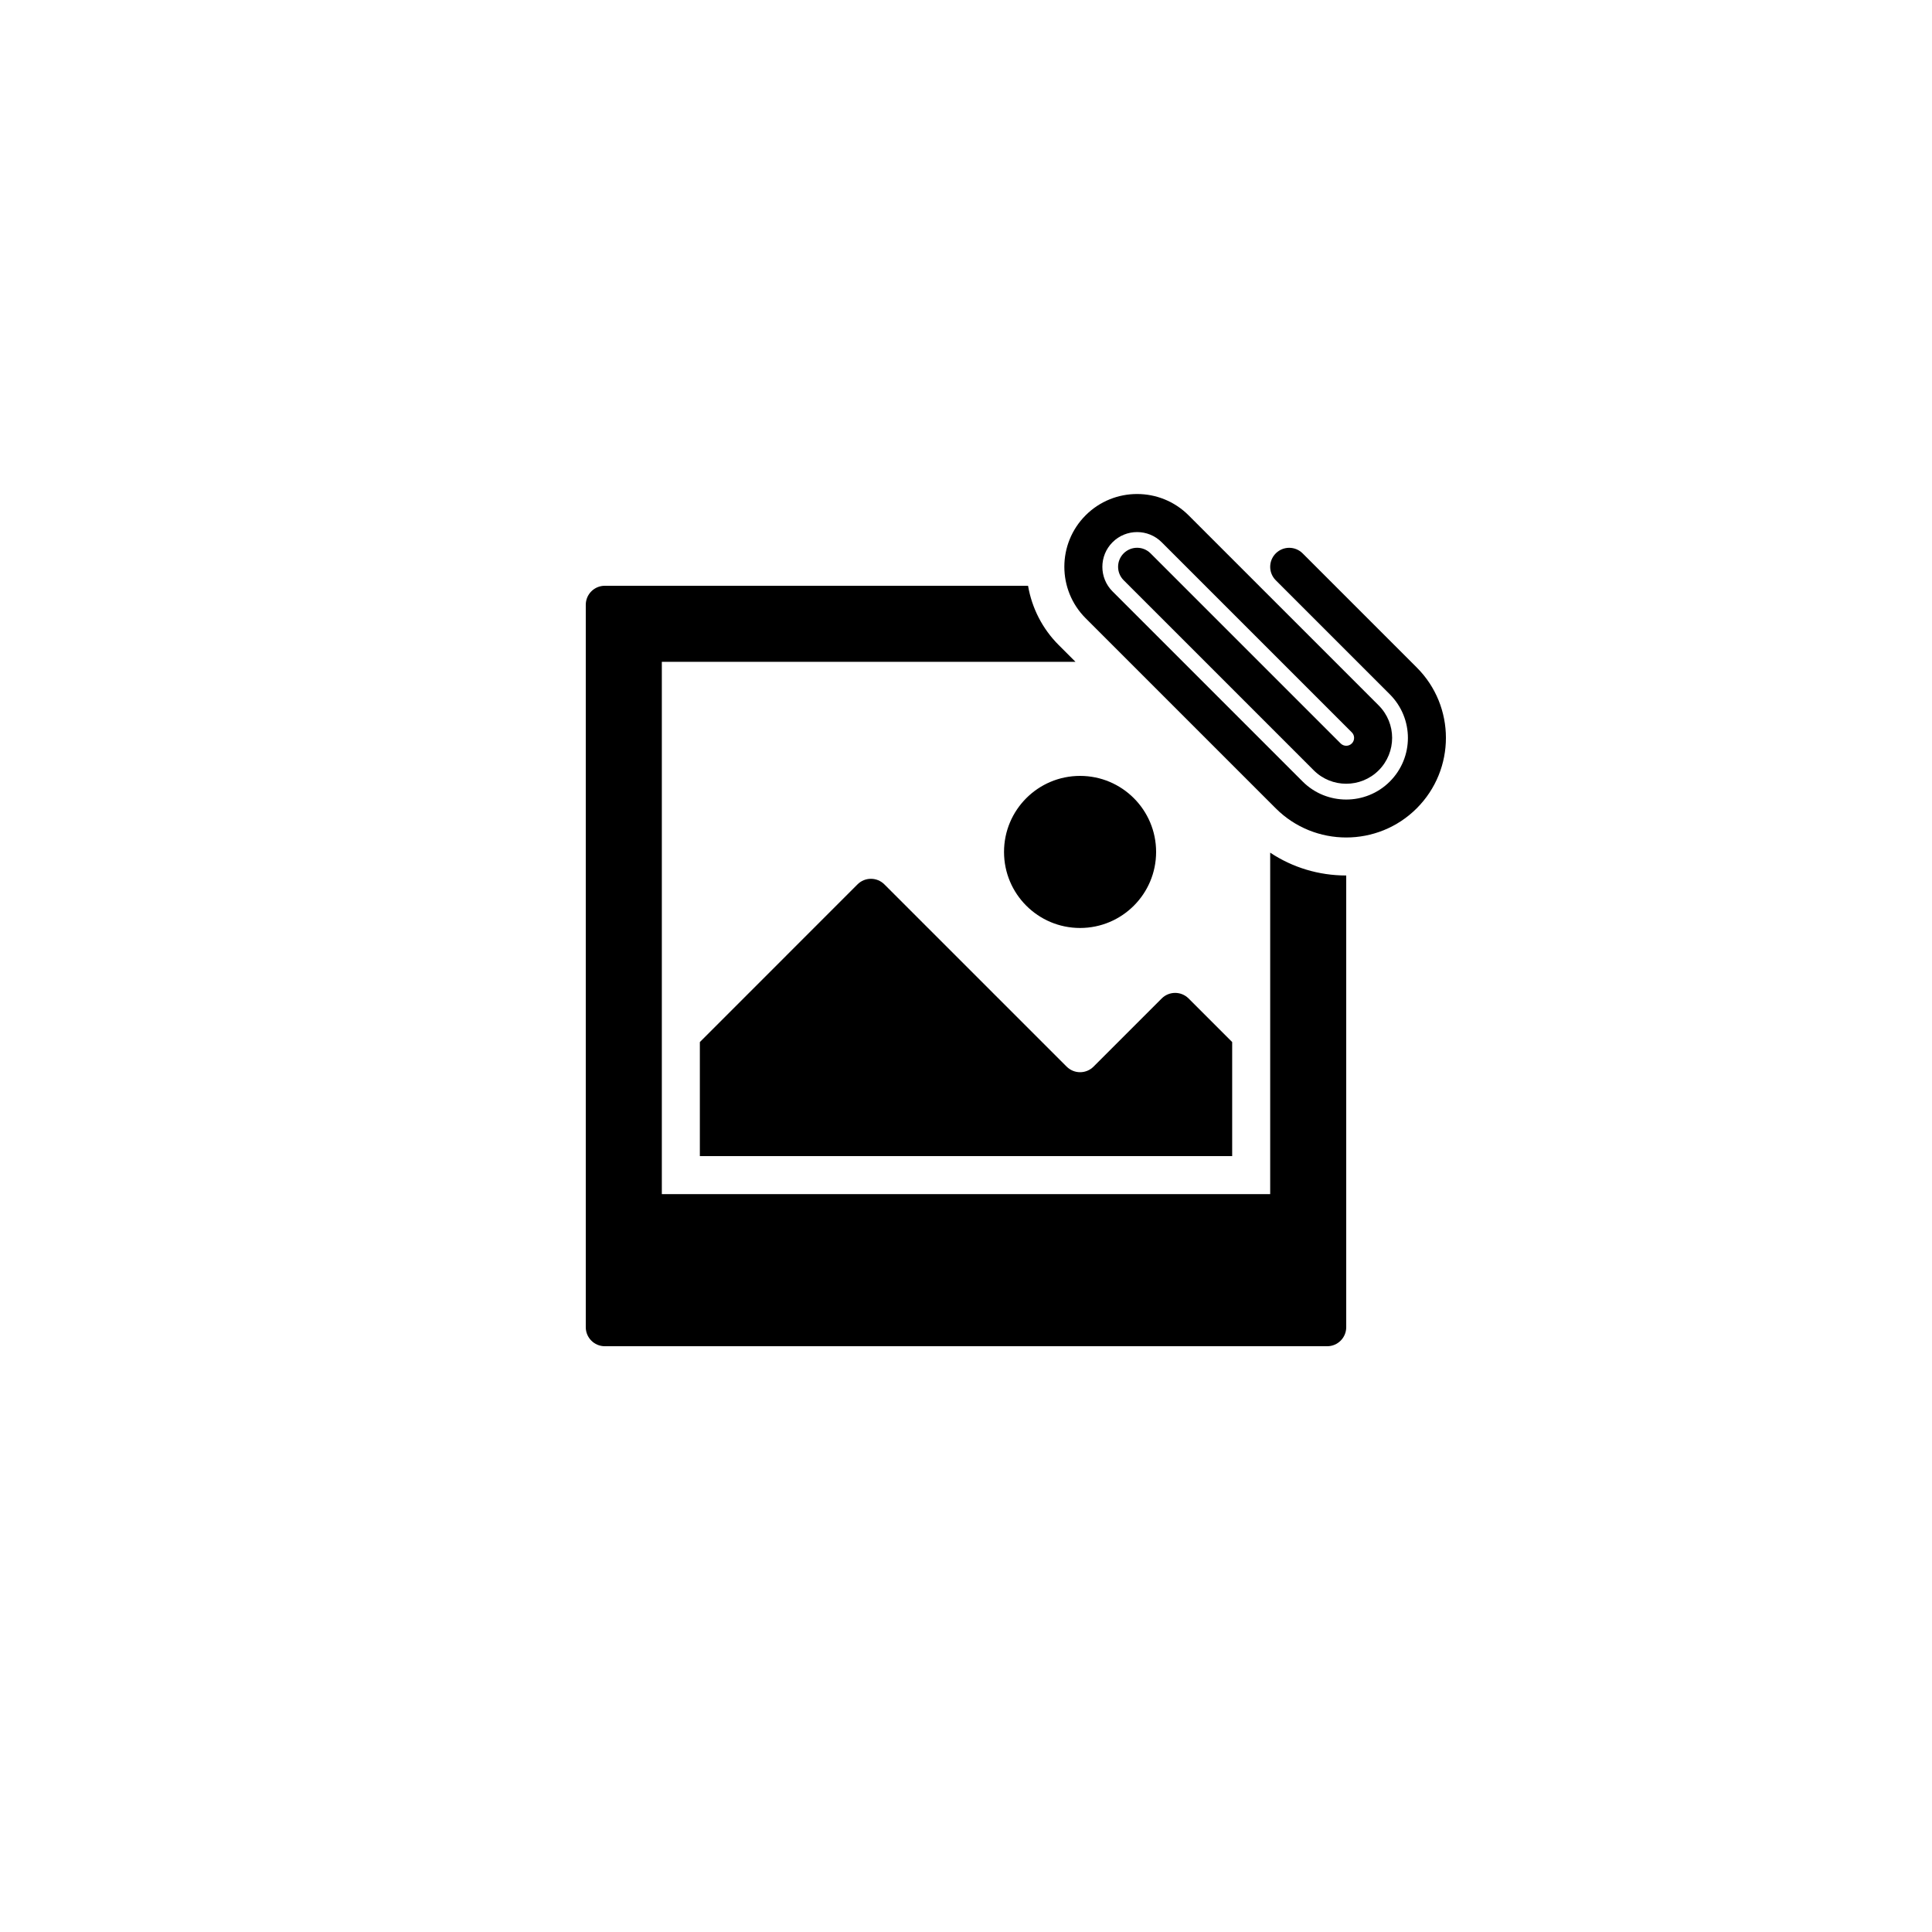 <?xml version="1.0" encoding="UTF-8"?>
<!-- Uploaded to: ICON Repo, www.iconrepo.com, Generator: ICON Repo Mixer Tools -->
<svg fill="#000000" width="800px" height="800px" version="1.1" viewBox="144 144 512 512" xmlns="http://www.w3.org/2000/svg">
 <path d="m519.44 358.22c-10.297 10.297-27.059 10.297-37.352 0l-50.383-50.383c-7.523-7.523-7.523-19.754 0-27.277 7.516-7.523 19.758-7.523 27.277 0l50.383 50.383c4.746 4.75 4.762 12.43 0 17.207-4.742 4.734-12.461 4.734-17.199 0l-50.383-50.383c-1.969-1.969-1.969-5.152 0-7.125 1.969-1.969 5.152-1.969 7.125 0l50.383 50.383c0.816 0.812 2.137 0.816 2.953 0 0.812-0.812 0.812-2.133 0-2.941l-50.383-50.383c-3.594-3.594-9.438-3.594-13.027 0-3.594 3.594-3.594 9.438 0 13.027l50.383 50.383c6.367 6.367 16.738 6.367 23.105 0 6.387-6.402 6.387-16.695 0-23.105l-30.23-30.23c-1.969-1.969-1.969-5.152 0-7.125 1.969-1.969 5.152-1.969 7.125 0l30.23 30.23c10.301 10.277 10.34 26.996-0.008 37.34zm-38.828 102.24h-161.22v-141.07h109.62l-4.43-4.43c-4.336-4.332-7.117-9.801-8.137-15.723h-112.17c-2.781 0-5.039 2.258-5.039 5.039v191.45c0 2.781 2.258 5.039 5.039 5.039h191.45c2.781 0 5.039-2.258 5.039-5.039v-119.71c-7.281 0-14.234-2.117-20.152-6.051zm-53.945-33.793-48.297-48.297c-1.969-1.969-5.16-1.969-7.125 0l-41.777 41.785v30.23h141.07v-30.23l-11.551-11.551c-1.969-1.969-5.152-1.969-7.125 0l-18.066 18.066c-1.969 1.969-5.152 1.969-7.125-0.004zm3.562-77.047c-11.129 0-20.152 9.023-20.152 20.152 0 11.129 9.023 20.152 20.152 20.152 11.129 0 20.152-9.023 20.152-20.152 0-11.129-9.023-20.152-20.152-20.152z"/>
</svg>